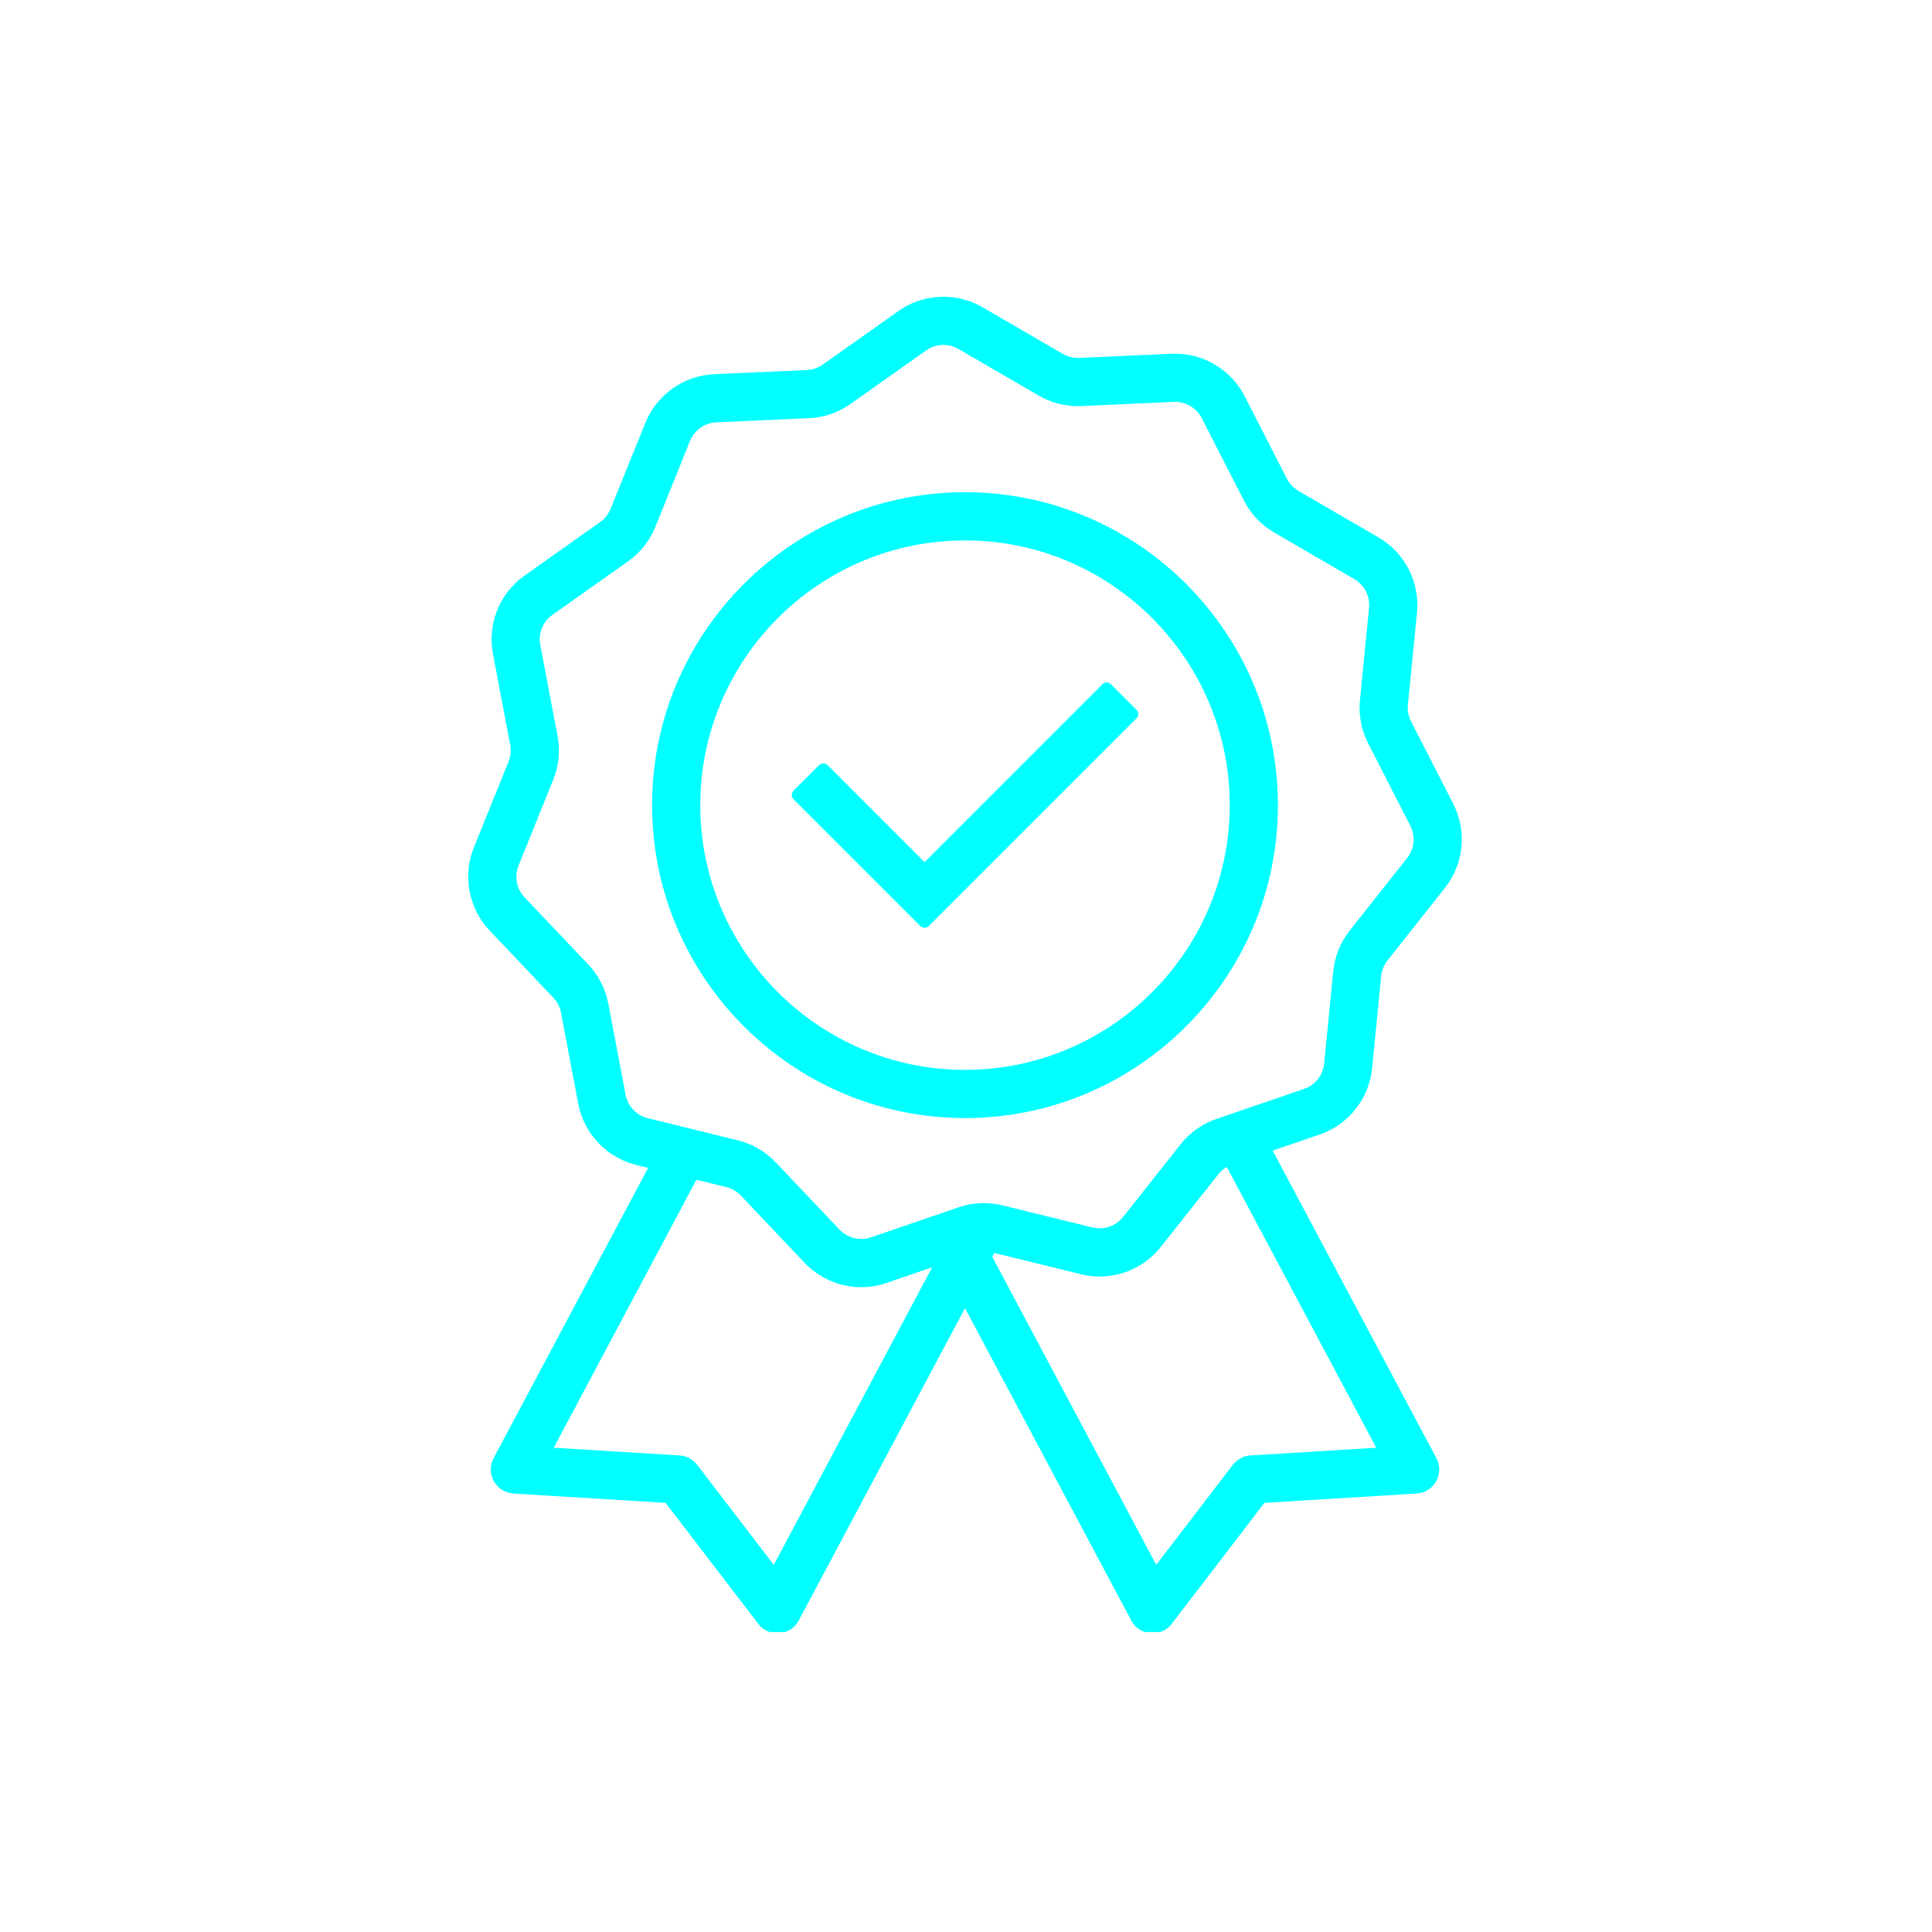 <svg xmlns="http://www.w3.org/2000/svg" xmlns:xlink="http://www.w3.org/1999/xlink" width="662" zoomAndPan="magnify" viewBox="0 0 496.5 496.5" height="662" preserveAspectRatio="xMidYMid meet" version="1.0"><defs><clipPath id="880d6fe709"><path d="M 120.324 76.266 L 375.66 76.266 L 375.66 419.418 L 120.324 419.418 Z M 120.324 76.266 " clip-rule="nonzero"/></clipPath></defs><g clip-path="url(#880d6fe709)"><path fill="#00ffff" d="M 303.387 294.082 L 288.605 312.762 C 287.164 314.582 284.914 315.672 282.582 315.672 C 281.969 315.672 281.355 315.598 280.762 315.449 L 257.629 309.766 C 256.062 309.379 254.453 309.184 252.844 309.184 C 250.633 309.184 248.445 309.551 246.344 310.266 L 223.809 317.992 C 223.012 318.266 222.18 318.402 221.336 318.402 C 219.23 318.402 217.199 317.531 215.762 316.012 L 199.371 298.723 C 196.723 295.93 193.348 293.965 189.605 293.047 L 166.473 287.359 C 163.566 286.645 161.328 284.285 160.77 281.344 L 156.332 257.938 C 155.617 254.156 153.836 250.676 151.188 247.883 L 134.801 230.594 C 132.742 228.422 132.137 225.223 133.258 222.449 L 142.176 200.359 C 143.617 196.789 144 192.902 143.281 189.117 L 138.844 165.711 C 138.289 162.773 139.504 159.754 141.949 158.027 L 161.395 144.266 C 164.539 142.043 166.961 138.98 168.406 135.41 L 177.324 113.32 C 178.445 110.543 181.102 108.664 184.09 108.531 L 207.891 107.469 C 211.738 107.297 215.434 106.031 218.574 103.809 L 238.023 90.047 C 239.32 89.129 240.852 88.645 242.453 88.645 C 243.809 88.645 245.137 89 246.301 89.676 L 266.898 101.648 C 269.953 103.426 273.438 104.367 276.973 104.367 C 277.27 104.367 277.57 104.359 277.867 104.348 L 301.664 103.285 C 301.781 103.281 301.898 103.277 302.012 103.277 C 304.855 103.277 307.535 104.914 308.832 107.449 L 319.684 128.656 C 321.438 132.086 324.125 134.922 327.453 136.855 L 348.051 148.828 C 350.637 150.332 352.121 153.23 351.824 156.207 L 349.492 179.918 C 349.113 183.746 349.84 187.586 351.594 191.016 L 362.445 212.219 C 363.809 214.883 363.492 218.121 361.637 220.469 L 346.852 239.152 C 344.461 242.172 343 245.793 342.625 249.625 L 340.285 273.332 C 339.992 276.312 337.973 278.863 335.145 279.832 L 312.609 287.555 C 308.965 288.805 305.777 291.062 303.387 294.082 Z M 255.539 322 L 277.809 327.473 C 279.363 327.855 280.969 328.051 282.57 328.051 C 285.559 328.051 288.562 327.367 291.266 326.074 C 294 324.762 296.438 322.816 298.316 320.445 L 313.098 301.766 C 313.695 301.012 314.438 300.379 315.277 299.898 L 353.68 372.047 L 321.363 374.031 C 319.57 374.141 317.918 375.02 316.828 376.441 L 297.137 402.148 L 255.008 323 Z M 186.652 305.07 C 188.082 305.422 189.371 306.172 190.387 307.242 L 206.773 324.531 C 210.539 328.504 215.852 330.785 221.348 330.785 C 223.555 330.785 225.734 330.422 227.824 329.703 L 239.551 325.684 L 198.852 402.148 L 179.16 376.441 C 178.066 375.02 176.414 374.141 174.625 374.031 L 142.305 372.047 L 178.965 303.18 Z M 352.609 274.547 L 354.945 250.84 C 355.09 249.375 355.648 247.988 356.562 246.832 L 371.344 228.152 C 376.199 222.016 377.035 213.547 373.469 206.578 L 362.617 185.375 C 361.945 184.062 361.668 182.594 361.812 181.129 L 364.148 157.422 C 364.914 149.633 361.039 142.059 354.273 138.125 L 333.68 126.152 C 332.406 125.41 331.379 124.328 330.707 123.016 L 319.855 101.812 C 318.172 98.523 315.613 95.77 312.449 93.84 C 309.297 91.914 305.684 90.895 302 90.895 C 301.707 90.895 301.406 90.902 301.113 90.914 L 277.316 91.977 C 277.199 91.98 277.086 91.984 276.969 91.984 C 275.621 91.984 274.289 91.625 273.121 90.945 L 252.527 78.973 C 249.48 77.199 245.996 76.266 242.457 76.266 C 238.273 76.266 234.266 77.535 230.871 79.941 L 211.422 93.699 C 210.223 94.551 208.809 95.035 207.34 95.098 L 183.539 96.16 C 175.719 96.508 168.773 101.426 165.844 108.684 L 156.922 130.773 C 156.371 132.137 155.445 133.309 154.242 134.156 L 134.797 147.922 C 128.406 152.438 125.223 160.328 126.68 168.02 L 131.117 191.426 C 131.391 192.871 131.246 194.355 130.695 195.723 L 121.773 217.812 C 118.844 225.07 120.43 233.43 125.812 239.109 L 142.199 256.398 C 143.215 257.469 143.895 258.797 144.168 260.246 L 148.605 283.652 C 150.062 291.34 155.918 297.516 163.52 299.383 L 166.559 300.133 L 126.852 374.73 C 125.855 376.598 125.879 378.816 126.914 380.664 C 127.949 382.508 129.824 383.688 131.938 383.82 L 171.047 386.215 L 194.879 417.32 C 196.039 418.84 197.879 419.746 199.793 419.746 C 199.965 419.746 200.137 419.738 200.305 419.727 C 202.41 419.551 204.262 418.332 205.258 416.465 L 247.992 336.176 L 290.73 416.465 C 291.723 418.332 293.578 419.551 295.684 419.727 C 295.848 419.738 296.02 419.746 296.195 419.746 C 298.109 419.746 299.945 418.84 301.109 417.32 L 324.938 386.215 L 364.051 383.82 C 366.16 383.688 368.039 382.508 369.07 380.664 C 370.105 378.816 370.129 376.598 369.133 374.73 L 327.062 295.691 L 339.16 291.547 C 346.562 289.008 351.84 282.336 352.609 274.547 " fill-opacity="1" fill-rule="nonzero"/></g><path fill="#00ffff" d="M 247.992 274.941 C 210.48 274.941 179.961 244.422 179.961 206.91 C 179.961 169.395 210.48 138.879 247.992 138.879 C 285.508 138.879 316.027 169.395 316.027 206.91 C 316.027 244.422 285.508 274.941 247.992 274.941 Z M 247.992 126.492 C 203.652 126.492 167.578 162.57 167.578 206.91 C 167.578 251.25 203.652 287.324 247.992 287.324 C 292.336 287.324 328.41 251.25 328.41 206.91 C 328.41 162.57 292.336 126.492 247.992 126.492 " fill-opacity="1" fill-rule="nonzero"/><path fill="#00ffff" d="M 285.473 175.828 C 285.188 175.543 284.801 175.383 284.398 175.383 C 283.996 175.383 283.609 175.543 283.324 175.828 L 237.598 221.555 L 212.664 196.617 C 212.367 196.32 211.977 196.172 211.586 196.172 C 211.199 196.172 210.809 196.32 210.512 196.617 L 203.906 203.223 C 203.621 203.508 203.461 203.895 203.461 204.297 C 203.461 204.699 203.621 205.086 203.906 205.371 L 236.523 237.988 C 236.809 238.273 237.195 238.434 237.598 238.434 C 238 238.434 238.387 238.273 238.672 237.988 L 292.078 184.582 C 292.672 183.992 292.672 183.027 292.078 182.434 L 285.473 175.828 " fill-opacity="1" fill-rule="nonzero"/></svg>